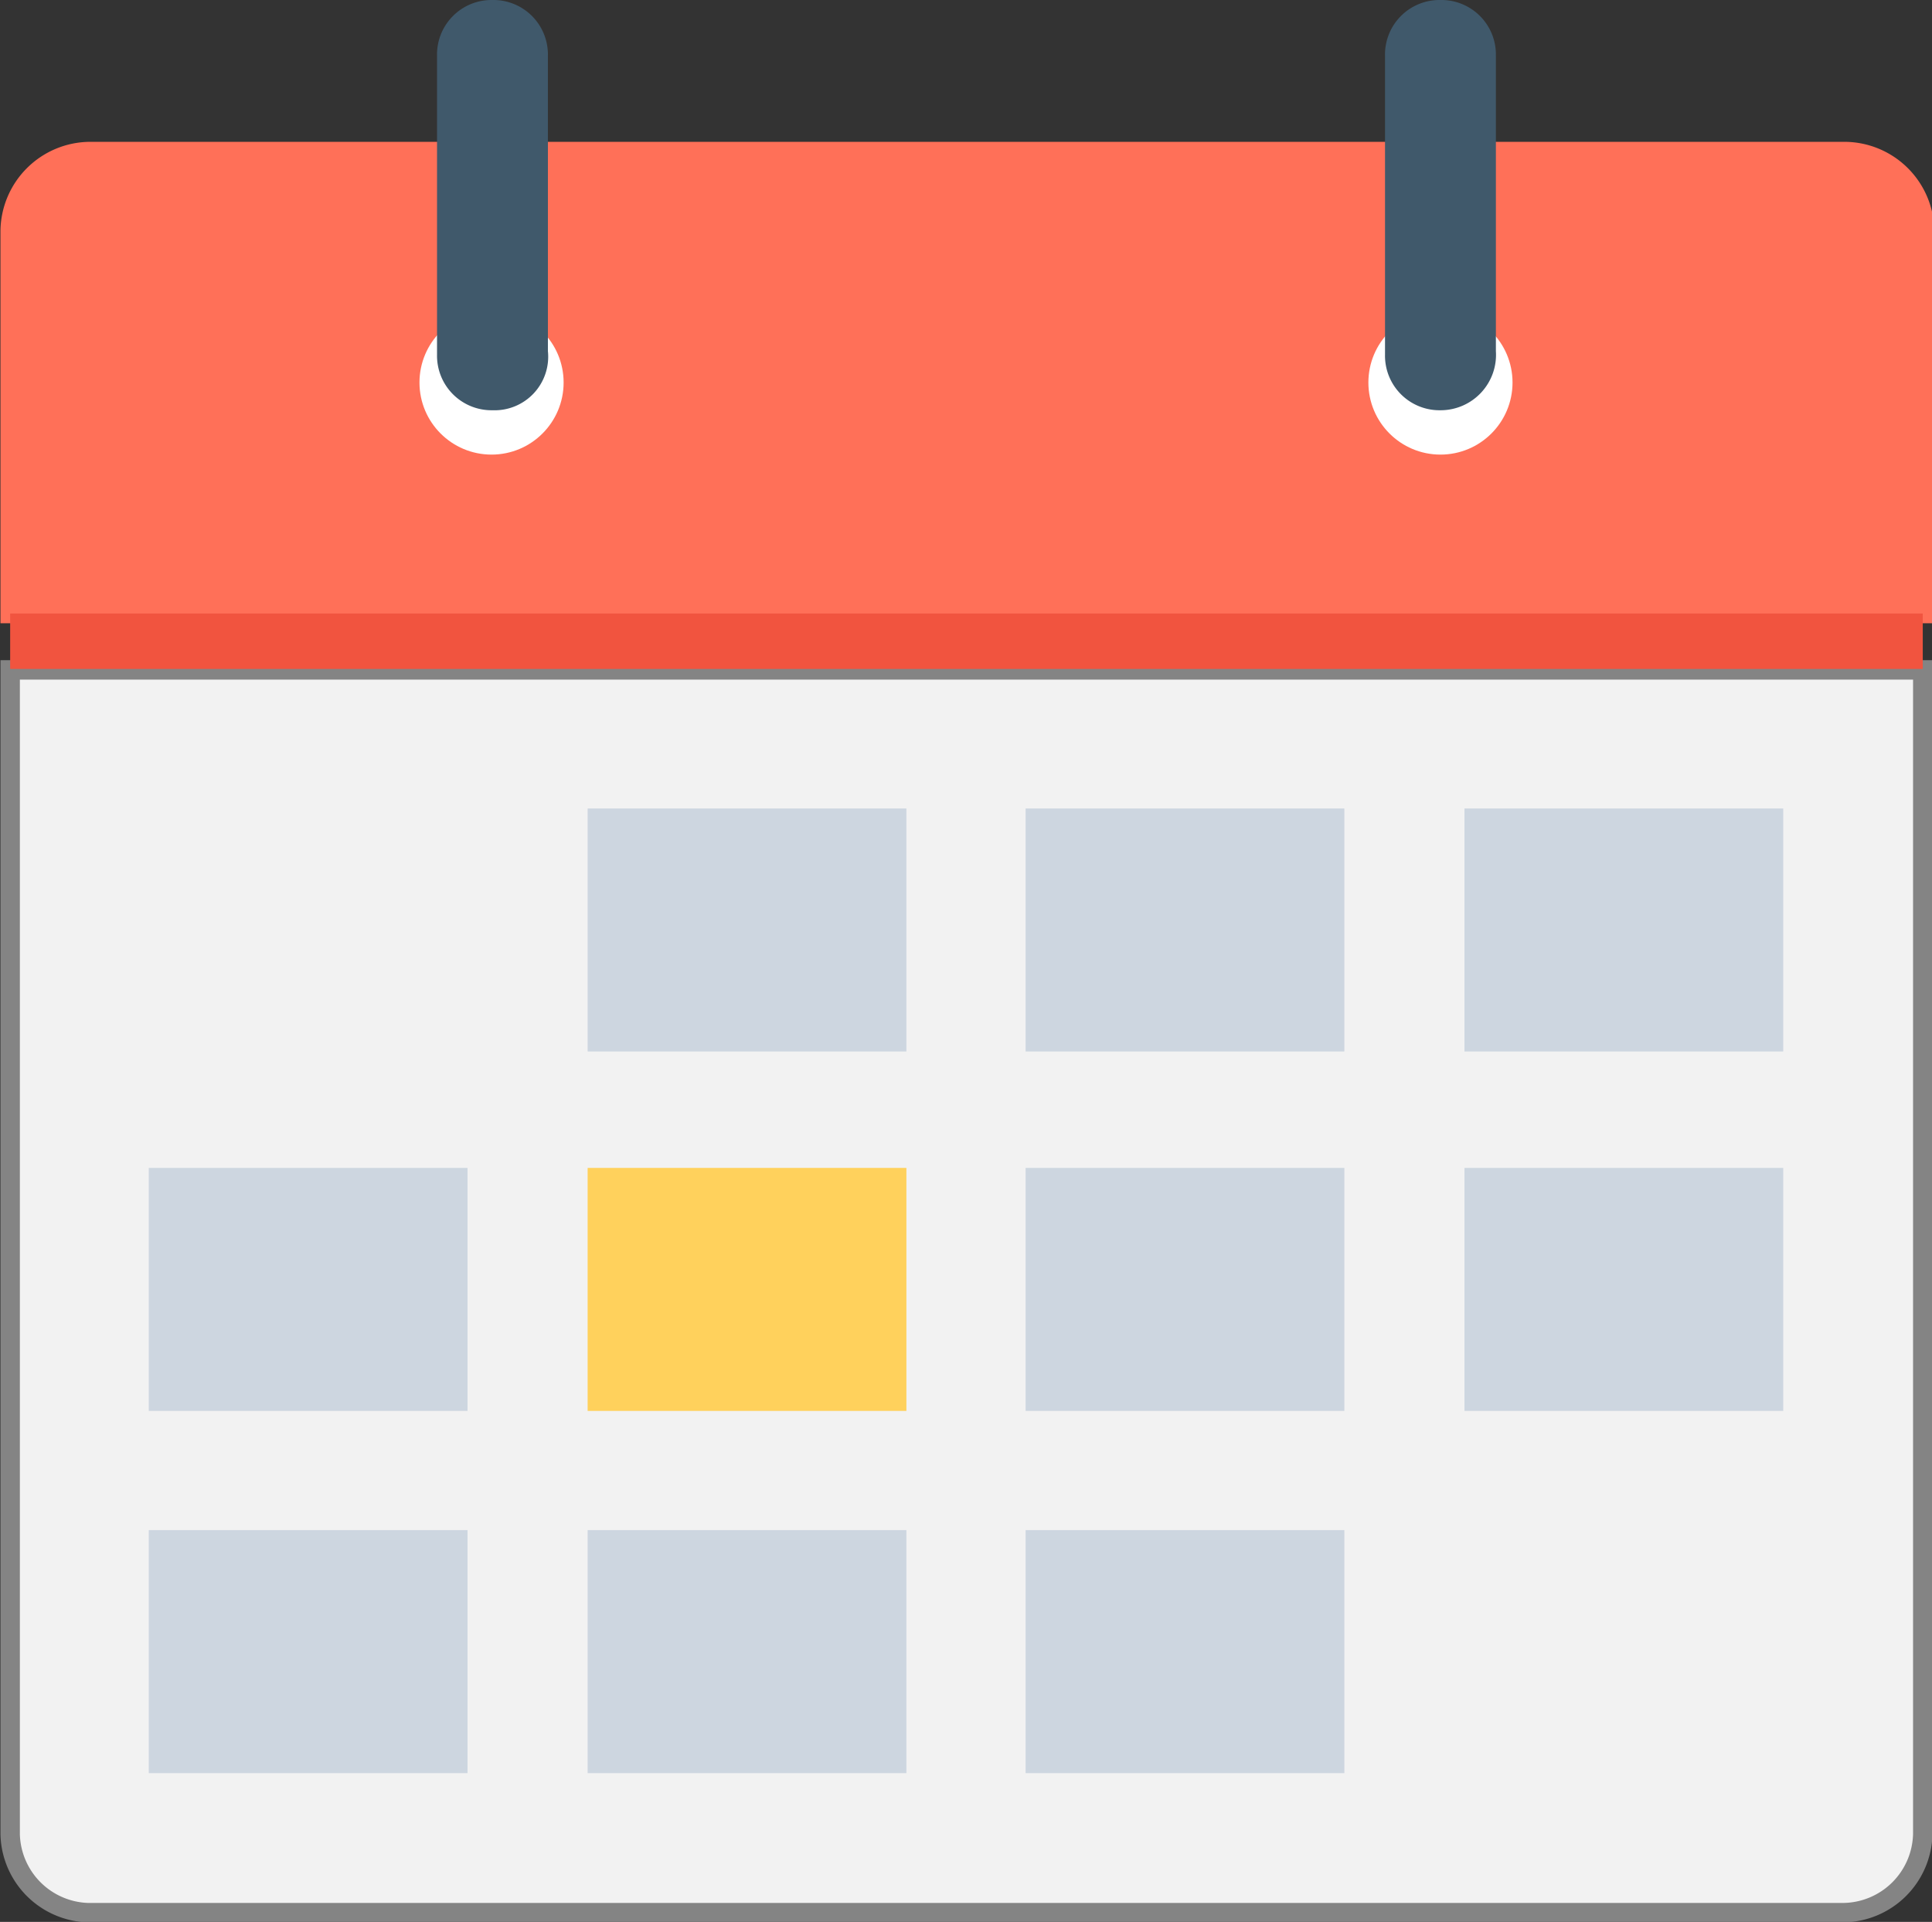 <svg viewBox="0 0 20.91 20.8" xmlns="http://www.w3.org/2000/svg"><rect x="0" y="0" width="20.91" height="20.8" fill="#333333" stroke="none"/><path d="m20.49 21.85h-19a.87.87 0 0 1 -.84-.85v-12.6h20.7v12.6a.87.87 0 0 1 -.86.85z" fill="#f2f2f2" stroke="#848484" stroke-miterlimit="10" stroke-width=".21" transform="translate(-.54 -1.15)"/><path d="m21.35 7.79h-20.7v-4.14a.87.87 0 0 1 .86-.86h19a.87.87 0 0 1 .86.86v4.14z" fill="#ff7058" stroke="#ff7058" stroke-miterlimit="10" stroke-width=".21" transform="translate(-.54 -1.15)"/><path d="m.11 6.64h20.7v.6h-20.7z" fill="#f1543f"/><circle cx="5.32" cy="4.14" fill="#fff" r=".78"/><path d="m5.87 5.59a.59.59 0 0 1 -.6-.6v-3.24a.59.59 0 0 1 .6-.6.59.59 0 0 1 .6.6v3.2a.58.58 0 0 1 -.6.64z" fill="#40596b" transform="translate(-.54 -1.15)"/><circle cx="15.59" cy="4.14" fill="#fff" r=".78"/><path d="m16.13 5.59a.59.59 0 0 1 -.6-.6v-3.24a.59.59 0 0 1 .6-.6.59.59 0 0 1 .6.6v3.2a.6.6 0 0 1 -.6.64z" fill="#40596b" transform="translate(-.54 -1.15)"/><path d="m6.36 8.75h3.45v2.63h-3.45z" fill="#cdd6e0"/><path d="m11.1 8.75h3.45v2.63h-3.45z" fill="#cdd6e0"/><path d="m15.85 8.75h3.45v2.63h-3.45z" fill="#cdd6e0"/><path d="m1.61 12.64h3.45v2.63h-3.45z" fill="#cdd6e0"/><path d="m6.36 12.64h3.45v2.63h-3.45z" fill="#ffd15c"/><g fill="#cdd6e0"><path d="m11.1 12.64h3.45v2.63h-3.45z"/><path d="m15.85 12.64h3.45v2.63h-3.45z"/><path d="m1.61 16.56h3.45v2.63h-3.45z"/><path d="m6.36 16.56h3.45v2.63h-3.45z"/><path d="m11.1 16.56h3.45v2.63h-3.45z"/></g></svg>